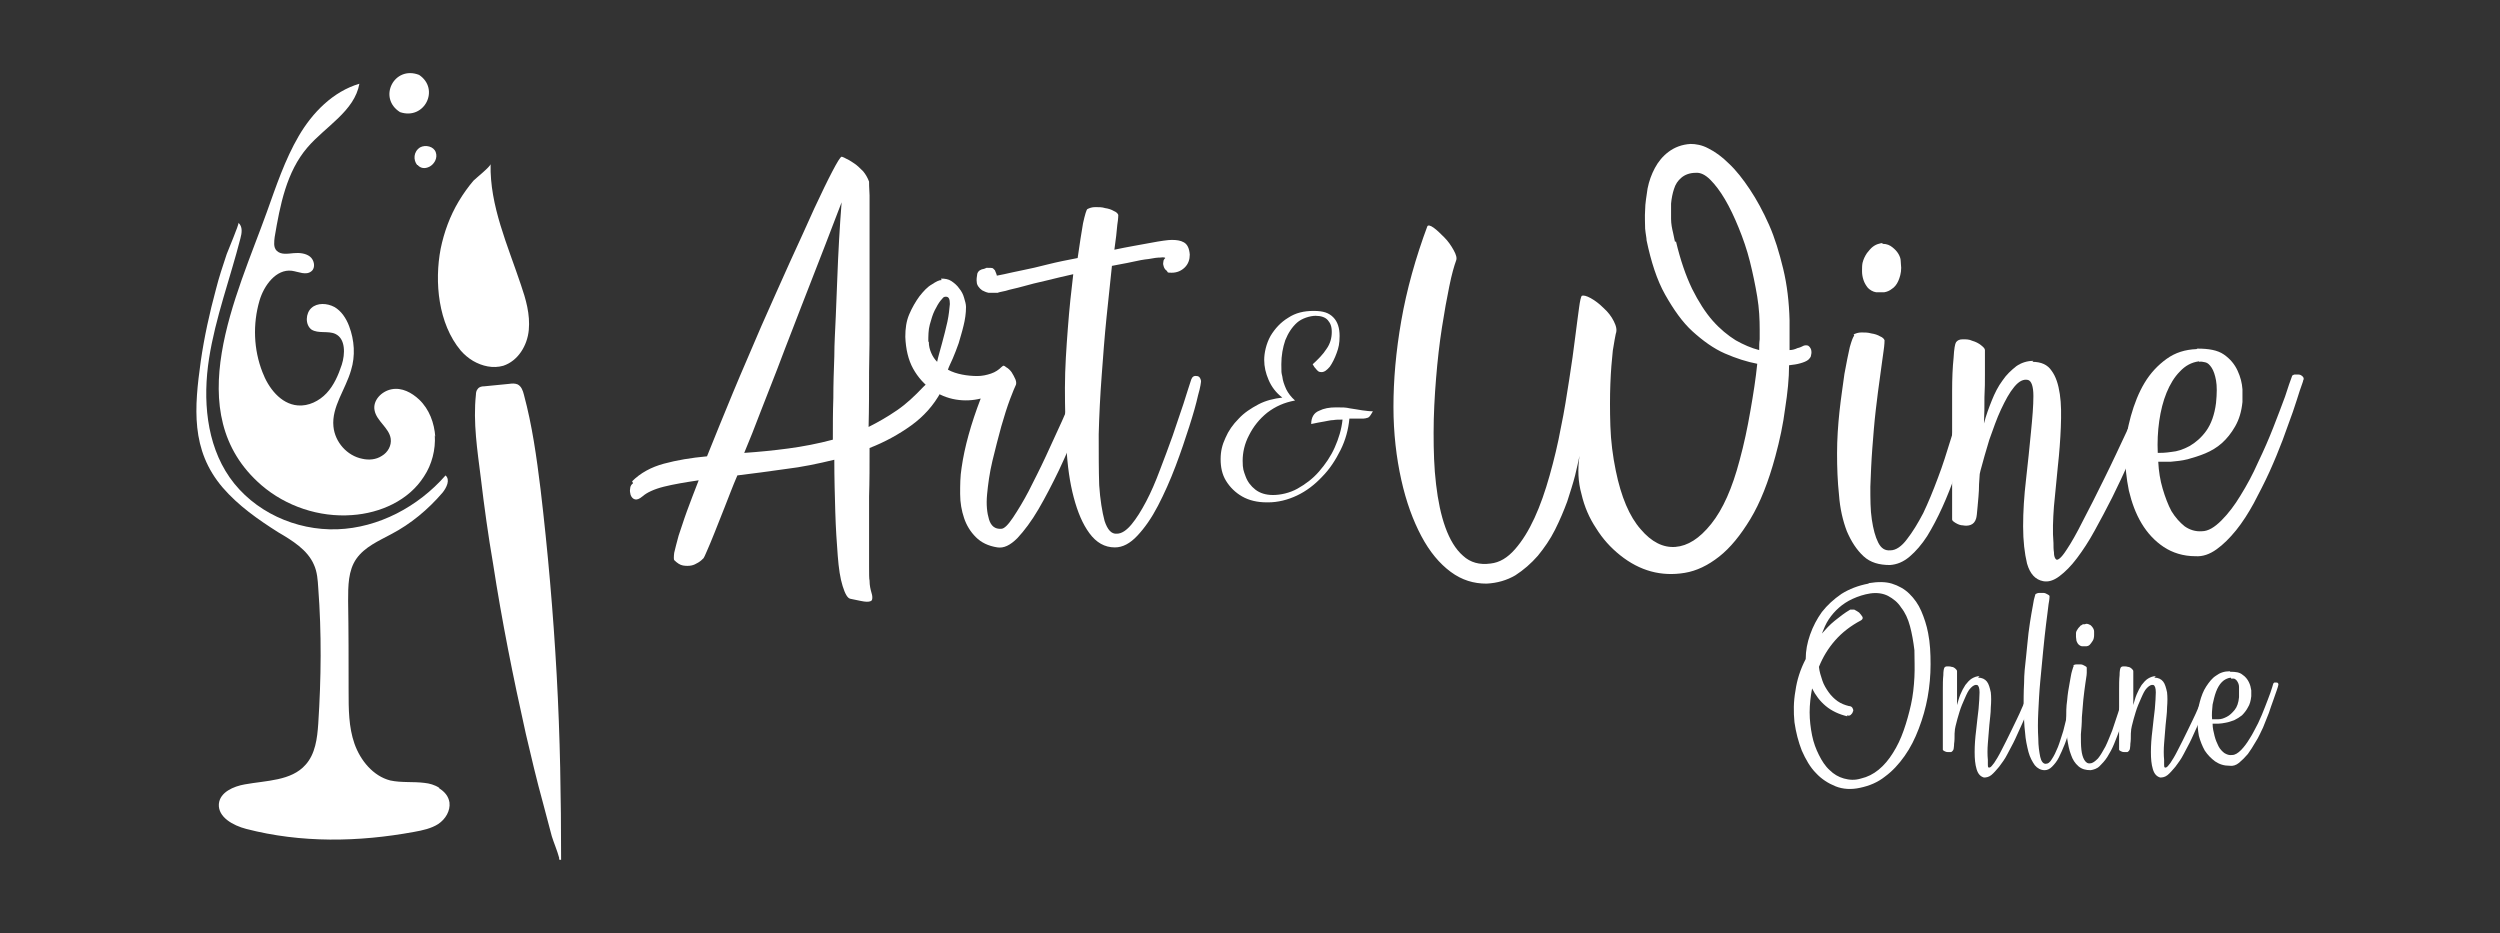 <?xml version="1.0" encoding="UTF-8"?> <svg xmlns="http://www.w3.org/2000/svg" id="Layer_1" version="1.1" viewBox="0 0 510.6 190.6"><rect x="0" y="0" width="510.6" height="190.6" fill="#333333" stroke="none"/><defs><style> .st0 { fill: #fff; } </style></defs><g><path class="st0" d="M89.7,160.9c-.9-.6-2-.9-3-1-2.3-.3-4.7,0-7-.5-3.5-.9-6.1-4.1-7.3-7.5s-1.2-7.1-1.2-10.8c0-6.1,0-12.3-.1-18.4,0-3,0-6.2,1.7-8.6,1.7-2.4,4.5-3.6,7.1-5,4-2.1,7.5-5,10.5-8.5.8-1,1.6-2.6.6-3.5-5.6,6.4-13.7,10.7-22.1,11-8.5.3-17.1-3.6-22-10.6-4.8-6.9-5.5-16-4.2-24.3,1.3-8.3,4.3-16.3,6.4-24.5.3-1.1.5-2.4-.4-3.2.2.2-2.2,5.8-2.4,6.4-.8,2.4-1.6,4.8-2.2,7.2-1.3,4.8-2.4,9.8-3.1,14.7-1.3,9.4-2.1,18.1,4.5,25.8,3.2,3.7,7.2,6.5,11.3,9.1,2.9,1.7,6,3.6,7.3,6.6.7,1.5.8,3.2.9,4.8.7,9.2.6,18.5,0,27.7-.2,3-.6,6.2-2.6,8.4-2.9,3.3-8,3.2-12.4,4-2.3.4-5.1,1.6-5.3,4-.2,2.7,2.9,4.4,5.6,5.1,11.2,2.9,22.9,2.7,34.3.6,1.7-.3,3.5-.7,4.9-1.6,1.5-1,2.5-2.7,2.3-4.4-.2-1.3-1-2.2-2.1-2.9h0Z"></path><path class="st0" d="M88.9,89.2c-.2-2.8-1.2-5.6-3.3-7.6-1.5-1.4-3.5-2.5-5.6-2.1s-3.9,2.3-3.5,4.3c.4,2.2,3,3.6,3.3,5.8.2,1.4-.6,2.8-1.8,3.5-1.2.8-2.7.9-4,.6-3.1-.6-5.6-3.4-5.9-6.6-.4-4,2.5-7.6,3.6-11.5.9-2.9.7-6.1-.4-9-.6-1.6-1.6-3.1-3-3.9-1.5-.8-3.5-.9-4.7.2s-1.3,3.4,0,4.4c1.4.9,3.4.2,4.9.9,2.1,1,2,4.1,1.3,6.3-.7,2.1-1.6,4.2-3.1,5.8-1.5,1.6-3.7,2.7-5.9,2.5-3.5-.3-6-3.6-7.2-6.8-1.8-4.6-2-9.8-.6-14.6.9-3.1,3.4-6.5,6.6-6.1,1.4.2,2.9,1,4,.1.9-.7.6-2.3-.3-3s-2.2-.8-3.3-.7c-1.2.1-2.6.4-3.5-.5-.7-.7-.5-1.9-.4-2.8,1.1-6.5,2.4-13.3,6.7-18.3,3.7-4.3,9.6-7.4,10.6-13-5.4,1.6-9.6,5.9-12.4,10.7s-4.6,10.2-6.5,15.5c-6.1,17-18.1,41.1-1.1,55.8,5,4.3,11.8,6.6,18.5,6.1,5.8-.4,11.6-3,14.7-7.9,1.6-2.4,2.4-5.5,2.2-8.4h0Z"></path><path class="st0" d="M114.2,175.5c0,0,0,0,.1.1,0,0,.2,0,.3,0h0c0-12.6-.2-25.1-.9-37.7-.7-12.7-1.8-25.3-3.3-38-.8-6.5-1.7-13-3.4-19.3-.2-.8-.5-1.7-1.3-2.1-.5-.2-1.1-.2-1.7-.1l-5.1.5c-.5,0-1,.1-1.3.5-.3.3-.4.8-.4,1.2-.6,5.7.3,11.4,1,17,.7,5.9,1.5,11.7,2.5,17.5,1.8,11.7,4.1,23.2,6.7,34.8,1.1,4.7,2.2,9.4,3.5,14.1.6,2.3,1.2,4.6,1.8,6.8.4,1.3,1.1,2.9,1.5,4.4h0Z"></path><path class="st0" d="M96.6,73.7c1.9,1.1,4.1,1.6,6.2,1,3-1,4.9-4.1,5.2-7.3s-.6-6.3-1.6-9.2c-2.7-8.1-6.4-16.2-6.2-24.7,0,.5-3,2.9-3.5,3.4-1.1,1.3-2.1,2.7-3,4.2-1.8,3-3,6.3-3.7,9.7-1.3,6.8-.5,15.3,4.1,20.8.7.8,1.5,1.5,2.5,2.1h0Z"></path><path class="st0" d="M81.7,22.9c5,1.7,8.2-4.7,3.9-7.6-5.1-2-8.5,4.7-3.9,7.6Z"></path><path class="st0" d="M85.3,33.7c.5.6,1.4.9,2.5.3,1-.6,1.6-1.8,1.2-2.9-.4-1.2-2.1-1.6-3.2-1-1.4.9-1.4,2.6-.6,3.6h0Z"></path></g><g><g><path class="st0" d="M129.1,98.3c1.7-1.7,3.9-2.9,6.5-3.6,2.6-.7,5.5-1.2,8.8-1.5,1.6-4,3.4-8.4,5.3-13,1.9-4.6,3.9-9.1,5.8-13.6,2-4.5,3.9-8.8,5.8-13,1.9-4.2,3.6-7.8,5-11,1.5-3.2,2.7-5.7,3.7-7.6,1-1.9,1.6-2.9,1.9-3,0,0,.4.1.9.4.5.2,1.1.6,1.7,1,.6.4,1.2,1,1.8,1.6.5.6.9,1.3,1.2,2.1,0,.3,0,1.2.1,2.8,0,1.6,0,3.6,0,6.1v8.5c0,3.2,0,6.6,0,10.3,0,3.6,0,7.3-.1,11.1,0,3.8,0,7.6-.1,11.3,2-1,3.9-2.1,5.8-3.4,1.9-1.3,3.6-2.9,5.4-4.8.8-.8,1.5-1.5,2.3-2,.7-.5,1.3-.8,1.8-.8s.6.3.6.9c0,.6-.4,1.5-1.1,2.9-1.5,2.8-3.6,5.1-6.1,6.9-2.5,1.8-5.4,3.4-8.5,4.6,0,3.5,0,6.8-.1,9.9,0,3.1,0,5.9,0,8.3,0,2.4,0,4.4,0,6,0,1.5,0,2.5.1,2.9,0,1,.2,1.8.4,2.5.2.6.2,1.1.1,1.4-.1.3-.5.4-1.1.4s-1.8-.3-3.3-.6c-.6-.1-1.1-1-1.6-2.6s-.8-3.6-1-6.2c-.2-2.6-.4-5.5-.5-8.9-.1-3.4-.2-6.9-.2-10.7-3.3.8-6.6,1.5-10,1.9-3.4.5-6.6.9-9.8,1.3-1,2.3-1.8,4.5-2.6,6.5s-1.5,3.8-2.1,5.3c-.6,1.5-1.1,2.7-1.5,3.6-.4.9-.6,1.4-.7,1.5-.3.3-.6.6-1.1.9s-.9.5-1.4.6c-.5.1-1.1.1-1.7,0-.6-.1-1.2-.5-1.8-1.1-.1-.1-.1-.7,0-1.5.2-.9.5-2,.9-3.5.5-1.4,1-3.1,1.7-5,.7-1.9,1.5-4,2.4-6.3-2.7.4-5.1.8-7.1,1.3-2,.5-3.5,1.2-4.4,2-.6.5-1.1.7-1.5.6-.4-.1-.7-.4-.9-.9-.1-.4-.2-.8-.1-1.3,0-.5.3-.9.6-1.1ZM171.9,41.3c-2.2,5.8-4.5,11.7-6.8,17.6-1,2.5-2,5.2-3.1,8-1.1,2.8-2.2,5.7-3.3,8.6-1.1,2.9-2.3,5.8-3.4,8.7-1.1,2.9-2.2,5.7-3.3,8.3,3-.2,6-.5,9-.9,3-.4,6.1-1,9.1-1.8,0-2.8,0-5.7.1-8.5,0-2.9.1-5.7.2-8.5,0-2.8.2-5.5.3-8.2.1-2.6.2-5.1.3-7.5.2-5.5.5-10.8.9-15.9Z"></path><path class="st0" d="M192.2,56.9c.8,0,1.5.1,2.1.5.6.4,1.2.9,1.6,1.5.5.6.8,1.2,1,1.9.2.7.4,1.3.4,1.9,0,1.3-.2,2.6-.5,3.8-.3,1.3-.7,2.5-1,3.6-.4,1.1-.8,2.2-1.2,3.1-.4.9-.8,1.7-1,2.3.9.5,1.9.8,2.9,1,1,.2,2.1.3,3.1.3,1,0,1.9-.2,2.8-.5.9-.3,1.6-.8,2.1-1.3s.6-.3,1,0c.4.2.8.6,1.1,1,.3.5.6,1,.8,1.5.2.5.2,1,0,1.3-.1.2-.5,1.1-1.1,2.7-.6,1.6-1.2,3.5-1.8,5.6-.6,2.2-1.2,4.5-1.8,7-.6,2.5-.9,4.8-1.1,6.9s0,3.8.4,5.1c.4,1.3,1.2,2,2.5,1.9.6,0,1.4-.8,2.4-2.3,1-1.5,2.1-3.3,3.2-5.4,1.1-2.2,2.3-4.5,3.5-7.1,1.2-2.6,2.3-5,3.3-7.2,1-2.2,1.8-4.2,2.5-5.8.7-1.6,1.1-2.5,1.3-2.8.2-.4.5-.7.9-.8.3-.1.6-.1.9,0,.3,0,.5.2.7.5.2.3.2.6.2.9,0,.2-.4,1.3-1,3.1-.6,1.8-1.4,4-2.5,6.6-1,2.6-2.2,5.3-3.6,8.3-1.4,2.9-2.8,5.6-4.2,8-1.4,2.4-2.9,4.4-4.3,5.9-1.5,1.5-2.8,2.1-4.1,1.9-1.9-.3-3.3-1-4.4-2.1-1.1-1.1-1.9-2.4-2.4-3.9s-.8-3.1-.8-4.9c0-1.8,0-3.6.3-5.4.6-4.2,1.9-8.9,3.9-14.1-1.6.4-3.3.5-5.1.2-1.8-.3-3.4-1-4.9-2-1.5-1.1-2.8-2.5-3.8-4.3-1-1.8-1.5-4-1.6-6.5,0-1.7.2-3.2.8-4.6.6-1.4,1.3-2.6,2.1-3.7.8-1,1.6-1.9,2.5-2.4.9-.6,1.5-.9,2-.9ZM189.7,69.8c0,.9.2,1.6.5,2.3.3.7.7,1.3,1.2,1.8.2-1,.6-2.3,1-3.8.4-1.5.8-3,1.1-4.4.3-1.4.4-2.6.5-3.6,0-1-.2-1.5-.8-1.5s-.6.3-1.1.8c-.4.5-.8,1.2-1.2,2-.4.8-.7,1.8-1,2.9-.3,1.1-.3,2.3-.3,3.5Z"></path><path class="st0" d="M201.5,54.7c.7,0,1.1,0,1.3.1.2.2.3.3.4.4.3.7.4,1,.4,1.1,0,0,0,0,0,0s.5-.1,1.5-.3c.9-.2,2.2-.5,3.7-.8,1.5-.3,3.3-.7,5.2-1.2,2-.5,4-.9,6.1-1.3.4-2.9.8-5.3,1.1-7.1.4-1.8.7-2.8.9-2.9.4-.2.9-.4,1.6-.4.7,0,1.4,0,2,.2.7.1,1.3.3,1.8.6.5.2.8.5.9.8,0,0,0,.8-.2,2-.1,1.3-.3,3-.6,5.1,2.8-.6,5.3-1,7.4-1.4,2.1-.4,3.6-.6,4.3-.6,1,0,1.8.1,2.5.5.7.4,1.1,1.2,1.2,2.5,0,1-.3,1.9-1,2.6-.7.7-1.6,1.1-2.7,1.1s-.7-.1-1-.4c-.3-.2-.5-.5-.6-.8-.1-.3-.2-.6-.1-1,0-.4.2-.6.4-.8,0-.1-.4-.2-1-.1-.6,0-1.4.1-2.4.3-1,.1-2.1.3-3.4.6-1.3.3-2.7.5-4.1.8-.3,3-.7,6.5-1.1,10.5-.4,3.9-.7,7.9-1,12-.3,4-.5,8-.6,11.9,0,3.9,0,7.4.1,10.4.2,3,.6,5.4,1.1,7.3.6,1.8,1.4,2.7,2.5,2.6,1,0,2-.7,3-1.9,1-1.2,2-2.8,3-4.7,1-1.9,1.9-4,2.8-6.4.9-2.4,1.8-4.7,2.6-7,.8-2.3,1.5-4.5,2.2-6.5.6-2,1.2-3.7,1.6-5,.2-.5.5-.8,1.1-.7.5,0,.8.4.9,1,0,.2-.1,1.2-.6,2.9-.4,1.8-1,3.9-1.8,6.4-.8,2.5-1.7,5.2-2.8,8.1-1.1,2.9-2.3,5.6-3.6,8.1-1.3,2.5-2.7,4.5-4.2,6.1-1.5,1.6-3,2.4-4.6,2.4-2.1,0-3.8-1-5.2-2.9-1.4-1.9-2.4-4.3-3.2-7.3s-1.3-6.5-1.5-10.4c-.2-3.9-.3-7.9-.3-12,0-4.1.3-8.2.6-12.2.3-4,.7-7.7,1.1-11-1.9.4-3.8.9-5.5,1.3-1.8.4-3.4.8-4.8,1.2-1.4.4-2.6.6-3.5.9-.9.2-1.5.3-1.6.4-.8,0-1.4,0-1.9,0-.5-.1-.9-.3-1.3-.5-.3-.2-.6-.5-.8-.8-.2-.3-.3-.6-.3-.8-.1-.6,0-1.2.1-1.8.2-.6.7-.9,1.4-1Z"></path><path class="st0" d="M258.7,102.6c-1.9,0-3.6-.4-5-1.2-1.4-.8-2.5-1.9-3.3-3.2-.8-1.3-1.1-2.8-1.1-4.4s.3-2.9,1-4.4c.6-1.4,1.5-2.7,2.7-3.9,1.1-1.2,2.5-2.1,4-2.9,1.5-.8,3.2-1.2,4.9-1.4-1.3-1-2.2-2.2-2.8-3.6-.6-1.4-.9-2.7-.9-4.1s.4-3.3,1.3-4.9c.9-1.5,2.1-2.8,3.6-3.7,1.5-1,3.2-1.4,5.2-1.4s3.1.4,4,1.3c.9.9,1.3,2.2,1.3,3.8s-.2,2.4-.6,3.5c-.4,1.1-.9,2.1-1.4,2.8-.6.7-1.1,1.1-1.7,1.1s-.7-.2-1-.5c-.3-.3-.6-.7-.8-1.1,1.1-1,2.1-2,2.8-3.1.8-1.1,1.1-2.3,1.1-3.5s-.3-1.8-.8-2.4c-.5-.6-1.4-.9-2.5-.9s-2.8.5-3.8,1.4c-1,.9-1.8,2.1-2.4,3.6-.5,1.5-.8,3.1-.8,4.9s0,1.6.2,2.5c.1.9.4,1.7.8,2.6.4.8,1,1.6,1.8,2.3-2.2.4-4,1.2-5.7,2.5-1.6,1.3-2.8,2.8-3.7,4.6-.9,1.7-1.3,3.5-1.3,5.2s.2,2.1.6,3.2c.4,1.1,1.1,2,2,2.7.9.7,2.1,1.1,3.6,1.1s3.4-.4,5-1.3c1.6-.9,3.1-2,4.4-3.5,1.3-1.5,2.4-3.1,3.2-4.9.8-1.8,1.4-3.7,1.6-5.7-.7,0-1.3,0-1.9.1-.6,0-1.2.2-1.9.3-.7.1-1.6.3-2.6.5,0-1.4.6-2.3,1.6-2.7,1-.5,2.1-.7,3.5-.7s1.9,0,2.8.2c.9.1,1.7.3,2.5.4.8.1,1.5.2,2.2.2-.4.7-.7,1.2-1,1.3s-.7.2-1,.2c-.6,0-1.1,0-1.5,0-.5,0-.9,0-1.3,0-.2,2.2-.8,4.4-1.8,6.4-1,2-2.2,3.9-3.8,5.5-1.5,1.6-3.2,2.9-5.1,3.8-1.9.9-3.9,1.4-5.9,1.4Z"></path><path class="st0" d="M291.5,46.3c.1-.4.6-.3,1.3.2.7.5,1.4,1.2,2.2,2,.8.8,1.4,1.7,1.9,2.6.5.9.7,1.6.5,2.1-.4,1.1-.9,2.8-1.4,5.3-.5,2.4-1,5.2-1.5,8.4-.5,3.2-.9,6.7-1.2,10.4-.3,3.7-.5,7.4-.5,11.1,0,3.7.1,7.2.5,10.5.4,3.4,1,6.3,1.9,8.8.9,2.5,2.1,4.5,3.6,5.8,1.5,1.4,3.4,1.9,5.6,1.6,1.9-.2,3.5-1.2,5-2.9,1.5-1.7,2.8-3.8,4-6.4,1.2-2.6,2.2-5.5,3.1-8.7.9-3.2,1.7-6.5,2.3-9.8.7-3.3,1.2-6.6,1.7-9.8.5-3.2.9-6,1.2-8.5.3-2.5.6-4.5.8-6.1.2-1.5.4-2.4.6-2.5.3-.1.9,0,1.8.5.9.5,1.8,1.2,2.6,2,.9.8,1.6,1.7,2.1,2.7s.7,1.8.4,2.6c-.1.4-.3,1.6-.6,3.4-.2,1.9-.4,4.1-.5,6.8-.1,2.6-.1,5.5,0,8.6.1,3.1.5,6.2,1.1,9.1,1.1,5.4,2.8,9.4,5.1,12,2.2,2.6,4.6,3.8,7.1,3.6,2.5-.2,4.9-1.7,7.3-4.7,2.4-3,4.3-7.3,5.8-13,.9-3.3,1.6-6.6,2.2-10.1.6-3.4,1.1-6.6,1.4-9.6-2.1-.4-4.3-1.1-6.6-2.1-2.3-1-4.5-2.6-6.6-4.5s-3.9-4.5-5.6-7.5c-1.7-3-2.9-6.8-3.8-11.1,0-.5-.2-1.3-.3-2.4,0-1.1-.1-2.4,0-3.8,0-1.4.3-2.9.5-4.4.3-1.5.8-2.9,1.5-4.2.7-1.3,1.6-2.4,2.8-3.3,1.2-.9,2.7-1.5,4.5-1.6,1,0,2.3.2,3.6.9,1.4.7,2.8,1.7,4.2,3.1,1.5,1.4,2.9,3.2,4.3,5.3,1.4,2.1,2.7,4.5,3.9,7.2,1.2,2.7,2.1,5.7,2.9,9,.8,3.3,1.2,6.8,1.3,10.5,0,.4,0,1.1,0,2.2,0,1.1,0,2.4,0,3.9.6,0,1.2-.2,1.6-.4.5-.1.9-.3,1.3-.5.3-.1.6-.1.9,0,.3.2.5.5.6.8.1.4.1.7,0,1.1,0,.4-.3.7-.6,1-.4.3-.9.5-1.6.7-.7.2-1.4.3-2.3.4,0,2.7-.3,5.6-.8,8.8-.4,3.2-1.1,6.5-2,9.8-1.4,5.2-3.1,9.5-5.1,12.8-2,3.3-4.1,5.9-6.4,7.7-2.3,1.8-4.6,2.9-7,3.3-2.4.4-4.7.3-6.9-.3-2.2-.6-4.3-1.7-6.3-3.3s-3.6-3.4-4.9-5.5c-1.4-2.1-2.4-4.4-3-7-.7-2.5-.8-5.1-.4-7.8-.2,1-.5,2.3-.9,4-.4,1.6-1,3.4-1.6,5.3-.7,1.9-1.5,3.8-2.5,5.8-1,2-2.2,3.7-3.5,5.3-1.4,1.6-2.9,2.9-4.6,4-1.7,1-3.7,1.6-5.9,1.7-2.6,0-5-.7-7.3-2.4-2.3-1.7-4.3-4.1-6-7.3-1.7-3.2-3.1-7-4.1-11.5-1-4.5-1.6-9.5-1.6-14.9,0-5.5.5-11.3,1.6-17.6,1.1-6.3,2.9-12.8,5.4-19.5ZM342.3,49.3c.9,3.8,2,7,3.3,9.7,1.3,2.6,2.7,4.8,4.2,6.5,1.5,1.7,3.1,3,4.7,4,1.6.9,3.2,1.6,4.8,2,0-.8,0-1.5.1-2.2,0-.7,0-1.3,0-2,0-2-.1-4.3-.5-6.7-.4-2.4-.9-4.8-1.5-7.2-.6-2.4-1.4-4.7-2.3-6.9-.9-2.2-1.8-4.1-2.8-5.8-1-1.7-2-3-3-4-1-1-2-1.5-3-1.4-1.2,0-2.2.4-2.9,1-.7.6-1.2,1.3-1.5,2.3-.3.9-.5,1.9-.6,3,0,1.1,0,2.1,0,3.1,0,1,.2,2,.4,2.8.2.9.3,1.5.4,1.9Z"></path><path class="st0" d="M378.6,68.3c.4-.2.9-.4,1.6-.4.7,0,1.3,0,2,.2.7.1,1.3.3,1.8.6.5.2.8.5.9.8,0,.1,0,.9-.2,2.2-.2,1.3-.4,3-.7,5.1s-.6,4.4-.9,7c-.3,2.6-.5,5.2-.7,7.8-.2,2.6-.3,5.2-.4,7.8,0,2.5,0,4.8.3,6.7.3,2,.7,3.5,1.3,4.7.6,1.2,1.4,1.7,2.5,1.6,1.1,0,2.3-.8,3.4-2.3,1.1-1.4,2.2-3.2,3.3-5.3,1-2.1,2-4.5,3-7.2,1-2.6,1.8-5.2,2.6-7.8.8-2.5,1.5-4.9,2.2-7.1.6-2.2,1.2-3.9,1.6-5.2.2-.5.5-.8,1.1-.7.5,0,.8.4.9,1,0,.1,0,.8-.3,1.9-.2,1.1-.5,2.6-.9,4.3-.4,1.8-.9,3.8-1.5,6-.6,2.2-1.3,4.5-2.1,6.8-.8,2.3-1.7,4.6-2.7,6.8-1,2.2-2,4.1-3.1,5.9-1.1,1.7-2.3,3.1-3.6,4.2s-2.6,1.6-4,1.7c-2.2,0-4-.5-5.4-1.8s-2.5-3-3.4-5.1c-.8-2.1-1.4-4.6-1.6-7.4-.3-2.8-.4-5.6-.4-8.5,0-2.9.2-5.8.5-8.6.3-2.8.7-5.3,1-7.6.4-2.3.8-4.1,1.1-5.5.4-1.4.7-2.2.9-2.3ZM384.5,49.8c.9,0,1.5.3,2,.7.5.4.9.8,1.2,1.3.3.5.5,1,.5,1.5,0,.5.1,1,.1,1.4,0,1.1-.3,2-.6,2.7s-.8,1.3-1.3,1.6c-.5.4-1,.6-1.6.7-.6,0-1.1,0-1.6,0-.7-.1-1.3-.5-1.7-.9-.4-.5-.7-1-.9-1.6-.2-.6-.3-1.2-.3-1.8s0-1.2.1-1.7c.2-.8.5-1.4.9-2,.4-.5.8-1,1.2-1.3.4-.3.8-.5,1.2-.6.4-.1.6-.2.8-.1Z"></path><path class="st0" d="M415.1,73.9c1.8,0,3.1.6,3.9,1.8.9,1.2,1.4,2.8,1.7,4.8.3,2,.3,4.2.2,6.8-.1,2.5-.3,5.2-.6,7.9-.3,2.7-.5,5.5-.8,8.2-.2,2.7-.3,5.2-.1,7.5,0,.7,0,1.3.1,1.9,0,.6.1,1,.3,1.3.2.3.4.3.8,0,.4-.3.9-.9,1.6-2,.8-1.2,1.9-3.1,3.2-5.7,1.3-2.5,2.8-5.4,4.4-8.7,1.6-3.2,3.2-6.7,4.9-10.3,1.7-3.6,3.3-7.1,4.8-10.6.1-.3.4-.5.7-.6.3,0,.6,0,.9.1.3.1.5.4.6.6.1.3.1.6,0,.9-.4.9-.9,2.2-1.6,3.9-.7,1.7-1.5,3.6-2.4,5.8-.9,2.1-1.9,4.4-2.9,6.9-1.1,2.4-2.2,4.8-3.4,7.2-1.2,2.4-2.4,4.6-3.6,6.8s-2.4,4-3.6,5.6c-1.2,1.6-2.4,2.8-3.6,3.7-1.2.9-2.3,1.2-3.3,1-1.6-.3-2.7-1.5-3.3-3.6-.5-2.1-.8-4.6-.8-7.6,0-3,.2-6.2.6-9.6.4-3.4.7-6.6,1-9.6.3-3,.5-5.4.5-7.4s-.4-3.1-1.1-3.3c-.9-.2-1.8.2-2.8,1.4s-1.8,2.7-2.7,4.6c-.9,1.9-1.6,4-2.4,6.2-.7,2.3-1.3,4.4-1.8,6.3-.5,2-.7,3.6-.9,4.9-.1,1.3,0,2,.3,2-.1,0-.4-.2-.9-.4-.5-.2-.7-.8-.7-1.6s0-.8.1-1.8c0-.9.2-2,.4-3.4.2-1.3.4-2.8.8-4.4.3-1.6.7-3.2,1.2-4.9,0,2.1-.2,4.3-.3,6.5,0,2.2-.2,4.1-.3,5.9,0,1.8-.2,3.3-.3,4.6-.1,1.3-.2,2.1-.3,2.4-.2.7-.6,1.1-1.1,1.3-.5.2-1.1.2-1.6.1-.5,0-1-.2-1.5-.5-.5-.3-.7-.5-.7-.7s0-1,0-2.8c0-1.7,0-3.9,0-6.5,0-2.6,0-5.4,0-8.4s0-5.9,0-8.5c0-2.6.1-4.9.3-6.8.1-1.9.3-2.9.5-3.2.3-.4.7-.6,1.4-.6.6,0,1.3,0,1.9.3.7.2,1.3.5,1.8.9.5.4.8.7.8,1s0,.7,0,1.6c0,.9,0,2,0,3.4,0,1.4,0,2.9-.1,4.6,0,1.7,0,3.5-.1,5.4.4-1.6,1-3.2,1.6-4.7.6-1.5,1.3-2.9,2.2-4.1.8-1.2,1.8-2.1,2.8-2.9,1-.7,2.2-1.1,3.5-1.1Z"></path><path class="st0" d="M448.8,71.2c2.3,0,4.1.3,5.4,1.2,1.3.9,2.2,2,2.8,3.3.6,1.3.9,2.5,1,3.8,0,1.2,0,2.1,0,2.6-.2,2-.7,3.6-1.5,5-.8,1.4-1.7,2.5-2.7,3.4-1,.9-2.2,1.6-3.4,2.1-1.2.5-2.5.9-3.6,1.2-1.2.3-2.3.4-3.4.5-1,0-1.9,0-2.6,0,.1,2,.4,3.8.9,5.5.5,1.7,1.1,3.3,1.8,4.6.8,1.3,1.7,2.3,2.7,3.1,1,.7,2.2,1.1,3.5,1,1.3,0,2.6-.8,4-2.2,1.4-1.4,2.7-3.1,3.9-5.1,1.3-2.1,2.5-4.3,3.6-6.8,1.2-2.5,2.2-4.8,3.1-7.1.9-2.3,1.7-4.4,2.4-6.3.6-1.9,1.1-3.3,1.4-4.1,0-.2.2-.3.5-.4.3,0,.6,0,.9,0,.3,0,.6.2.8.4.2.2.3.5.1.8,0,.2-.3.9-.7,2.1-.4,1.2-.8,2.6-1.4,4.3-.6,1.7-1.3,3.6-2.1,5.8-.8,2.1-1.7,4.3-2.7,6.5-1,2.2-2.1,4.3-3.2,6.4-1.1,2-2.3,3.9-3.6,5.5-1.3,1.6-2.6,2.9-4,3.9-1.4,1-2.8,1.5-4.3,1.4-2.5,0-4.7-.7-6.5-1.9-1.8-1.2-3.3-2.8-4.5-4.8-1.2-2-2-4.2-2.6-6.7-.5-2.5-.8-5-.7-7.6,0-2.6.4-5.1,1.1-7.6.7-2.5,1.6-4.8,2.8-6.8,1.2-2,2.7-3.6,4.5-4.9,1.8-1.3,3.8-1.9,6.1-2ZM449.1,73.8c-1.5.2-2.8.9-3.9,2.1-1.1,1.1-2,2.6-2.7,4.3-.7,1.7-1.2,3.7-1.5,5.8-.3,2.1-.4,4.3-.3,6.5.6,0,1.5,0,2.8-.2,1.2-.1,2.4-.5,3.7-1.2,1.2-.7,2.4-1.7,3.4-3.1,1-1.4,1.7-3.3,2-5.7.2-2,.2-3.5,0-4.6-.2-1.1-.5-2-.9-2.6-.4-.6-.8-1-1.3-1.1-.5-.1-.9-.2-1.2-.1Z"></path></g><g><path class="st0" d="M381.7,119.1c1.8-.3,3.4-.3,4.7.1s2.6,1.1,3.6,2.1c1,1,1.8,2.1,2.4,3.5.6,1.4,1.1,2.9,1.4,4.5.4,2,.5,4.1.5,6.4,0,2.2-.2,4.5-.6,6.7-.4,2.2-1,4.3-1.8,6.4-.8,2.1-1.7,3.9-2.9,5.6s-2.5,3.1-4,4.2c-1.5,1.2-3.2,1.9-5.1,2.3-1.8.4-3.5.3-5-.3-1.5-.6-2.9-1.5-4-2.7-1.2-1.2-2.1-2.8-2.9-4.6-.7-1.8-1.2-3.7-1.5-5.8-.2-2.1-.2-4.2.2-6.4.3-2.2,1-4.4,2.1-6.5,0-1.7.3-3.3.9-5,.6-1.7,1.4-3.2,2.4-4.6,1.1-1.4,2.4-2.6,4-3.7,1.6-1,3.4-1.7,5.5-2.1ZM377.3,146.3c-1.7-.4-3.2-1.1-4.4-2.1-1.2-1-2.1-2.2-2.8-3.6-.3,1.6-.5,3.3-.5,4.9s.2,3.2.5,4.7c.3,1.5.8,2.8,1.4,4,.6,1.2,1.3,2.3,2.2,3.1.8.8,1.8,1.4,2.9,1.7,1.1.3,2.2.4,3.5,0,1.3-.3,2.5-.9,3.6-1.8,1.1-.9,2.1-2.1,2.9-3.4.9-1.4,1.6-2.9,2.2-4.6.6-1.7,1.1-3.5,1.5-5.3.4-1.8.6-3.7.7-5.6.1-1.9,0-3.7,0-5.5-.2-1.7-.5-3.4-.9-4.9-.4-1.5-1-2.8-1.8-3.8-.7-1.1-1.6-1.8-2.7-2.4-1-.5-2.2-.7-3.6-.5-1.3.2-2.5.6-3.6,1.1-1.1.5-2,1.1-2.8,1.8-.8.7-1.5,1.5-2.1,2.4-.6.9-1,1.9-1.4,2.9.8-.9,1.6-1.8,2.6-2.6s2-1.6,3.2-2.3c.2,0,.4,0,.8,0,.4.2.7.4,1,.6.3.3.5.6.7.9.1.3,0,.5-.3.7-2.1,1.1-3.9,2.5-5.3,4.1-1.4,1.6-2.5,3.4-3.3,5.4.1,1,.4,1.9.7,2.8.3.9.8,1.7,1.3,2.4.5.7,1.1,1.3,1.8,1.8.7.5,1.5.8,2.3,1,.4,0,.7.2.8.5.1.2.2.5,0,.7,0,.2-.2.4-.4.6-.2.2-.5.2-.8.1Z"></path><path class="st0" d="M404,138.4c.8,0,1.4.3,1.8.8.4.5.6,1.3.8,2.2.1.9.1,1.9,0,3.1,0,1.2-.2,2.4-.3,3.6-.1,1.3-.2,2.5-.3,3.7-.1,1.2-.1,2.4,0,3.4,0,.3,0,.6,0,.9,0,.3,0,.5.1.6,0,.1.2.1.4,0,.2-.1.4-.4.8-.9.4-.6.9-1.4,1.5-2.6.6-1.2,1.3-2.5,2-4s1.5-3,2.2-4.7c.8-1.7,1.5-3.3,2.2-4.8,0-.2.2-.2.3-.3.1,0,.3,0,.4,0,.1,0,.2.2.3.3,0,.1,0,.3,0,.4-.2.4-.4,1-.7,1.8-.3.8-.7,1.7-1.1,2.6-.4,1-.8,2-1.3,3.1-.5,1.1-1,2.2-1.5,3.3-.5,1.1-1.1,2.1-1.6,3.1s-1.1,1.8-1.7,2.6c-.6.7-1.1,1.3-1.6,1.7-.5.4-1,.5-1.5.5-.7-.2-1.2-.7-1.5-1.7-.3-1-.4-2.1-.4-3.5,0-1.4.1-2.8.3-4.4.2-1.6.3-3,.5-4.4.1-1.3.2-2.5.2-3.4s-.2-1.4-.5-1.5c-.4-.1-.8.1-1.3.6s-.8,1.2-1.2,2.1c-.4.9-.8,1.8-1.1,2.8-.3,1-.6,2-.8,2.9-.2.9-.3,1.6-.4,2.3,0,.6,0,.9.1.9,0,0-.2,0-.4-.2-.2-.1-.3-.3-.3-.7s0-.4,0-.8c0-.4,0-.9.2-1.5,0-.6.2-1.3.3-2,.1-.7.3-1.5.5-2.2,0,1,0,2-.1,3,0,1,0,1.9-.1,2.7,0,.8,0,1.5-.1,2.1,0,.6-.1.9-.1,1.1-.1.3-.3.5-.5.6-.2,0-.5,0-.7,0-.3,0-.5-.1-.7-.2-.2-.1-.3-.2-.3-.3s0-.5,0-1.3c0-.8,0-1.8,0-3,0-1.2,0-2.5,0-3.9s0-2.7,0-3.9c0-1.2,0-2.2.1-3.1,0-.8.1-1.3.2-1.5.1-.2.3-.3.6-.3.3,0,.6,0,.9.1.3,0,.6.2.8.4.2.2.3.3.3.5s0,.3,0,.7c0,.4,0,.9,0,1.6,0,.6,0,1.3,0,2.1,0,.8,0,1.6,0,2.5.2-.7.4-1.5.7-2.2.3-.7.6-1.3,1-1.9.4-.5.8-1,1.3-1.3.5-.3,1-.5,1.6-.5Z"></path><path class="st0" d="M415.8,121.3c.2-.1.4-.2.7-.2.3,0,.6,0,.9,0,.3,0,.6.2.8.3.2.1.4.2.4.4,0,0,0,.6-.2,1.6-.1,1-.3,2.3-.5,4-.2,1.6-.4,3.5-.6,5.5-.2,2-.4,4.1-.6,6.3-.2,2.1-.3,4.2-.4,6.2s-.1,3.8,0,5.4c0,1.6.2,2.8.4,3.8.2.9.6,1.4,1.1,1.4.5,0,.9-.3,1.3-1,.4-.6.8-1.4,1.2-2.4.4-1,.7-2.1,1.1-3.3.3-1.2.6-2.4.9-3.6.3-1.2.5-2.3.7-3.3.2-1,.4-1.8.5-2.4,0-.2.2-.3.4-.3.3,0,.4.2.5.4,0,0,0,.4,0,.9,0,.5-.2,1.2-.3,2-.2.8-.3,1.8-.6,2.8-.2,1-.5,2.1-.8,3.1-.3,1.1-.6,2.1-1,3.1-.4,1-.8,1.9-1.2,2.7s-.9,1.4-1.4,1.9c-.5.5-1,.7-1.5.7-.8,0-1.5-.4-2-1-.5-.7-1-1.6-1.3-2.7-.3-1.2-.6-2.5-.7-4-.2-1.5-.2-3.1-.3-4.8,0-1.7,0-3.5.1-5.3,0-1.8.2-3.6.4-5.3.2-1.7.3-3.3.5-4.9.2-1.5.4-2.9.6-4,.2-1.2.4-2.1.5-2.8.2-.7.3-1.1.3-1.1Z"></path><path class="st0" d="M423.4,135.9c.2-.1.4-.2.7-.2.3,0,.6,0,.9,0,.3,0,.6.2.8.3.2.1.4.2.4.4,0,0,0,.4,0,1,0,.6-.2,1.4-.3,2.3s-.3,2-.4,3.2c-.1,1.2-.2,2.4-.3,3.6,0,1.2-.1,2.4-.2,3.5,0,1.2,0,2.2.1,3.1.1.9.3,1.6.6,2.1.3.5.7.8,1.2.7.5,0,1-.4,1.6-1,.5-.6,1-1.5,1.5-2.4.5-1,.9-2.1,1.4-3.3.4-1.2.8-2.4,1.2-3.6.4-1.2.7-2.2,1-3.2.3-1,.5-1.8.7-2.4,0-.2.3-.3.5-.3.2,0,.4.2.4.4,0,0,0,.4-.1.9,0,.5-.2,1.2-.4,2-.2.8-.4,1.7-.7,2.7-.3,1-.6,2-1,3.1-.4,1.1-.8,2.1-1.2,3.1-.4,1-.9,1.9-1.4,2.7-.5.8-1.1,1.4-1.6,1.9s-1.2.7-1.8.8c-1,0-1.8-.2-2.5-.8s-1.2-1.4-1.5-2.3c-.4-1-.6-2.1-.8-3.4-.1-1.3-.2-2.6-.2-3.9,0-1.3,0-2.6.2-3.9.1-1.3.3-2.4.5-3.5.2-1,.3-1.9.5-2.5.2-.7.3-1,.4-1ZM426.1,127.4c.4,0,.7.2.9.3.2.2.4.4.5.6.1.2.2.4.2.7,0,.2,0,.5,0,.7,0,.5-.1.9-.3,1.2s-.4.6-.6.8c-.2.2-.5.3-.8.3-.3,0-.5,0-.7,0-.3,0-.6-.2-.8-.4-.2-.2-.3-.5-.4-.7,0-.3-.1-.5-.1-.8s0-.5,0-.8c0-.3.2-.6.4-.9.2-.3.4-.4.5-.6.2-.1.4-.2.5-.3.2,0,.3,0,.4,0Z"></path><path class="st0" d="M440,138.4c.8,0,1.4.3,1.8.8.4.5.6,1.3.8,2.2.1.9.1,1.9,0,3.1,0,1.2-.2,2.4-.3,3.6-.1,1.3-.2,2.5-.3,3.7-.1,1.2-.1,2.4,0,3.4,0,.3,0,.6,0,.9,0,.3,0,.5.1.6,0,.1.2.1.4,0,.2-.1.4-.4.8-.9.4-.6.9-1.4,1.5-2.6.6-1.2,1.3-2.5,2-4s1.5-3,2.2-4.7c.8-1.7,1.5-3.3,2.2-4.8,0-.2.2-.2.3-.3.1,0,.3,0,.4,0,.1,0,.2.2.3.3,0,.1,0,.3,0,.4-.2.4-.4,1-.7,1.8-.3.8-.7,1.7-1.1,2.6-.4,1-.8,2-1.3,3.1-.5,1.1-1,2.2-1.5,3.3-.5,1.1-1.1,2.1-1.6,3.1s-1.1,1.8-1.7,2.6c-.6.7-1.1,1.3-1.6,1.7-.5.4-1,.5-1.5.5-.7-.2-1.2-.7-1.5-1.7-.3-1-.4-2.1-.4-3.5,0-1.4.1-2.8.3-4.4.2-1.6.3-3,.5-4.4.1-1.3.2-2.5.2-3.4s-.2-1.4-.5-1.5c-.4-.1-.8.1-1.3.6s-.8,1.2-1.2,2.1c-.4.9-.8,1.8-1.1,2.8-.3,1-.6,2-.8,2.9-.2.9-.3,1.6-.4,2.3,0,.6,0,.9.1.9,0,0-.2,0-.4-.2-.2-.1-.3-.3-.3-.7s0-.4,0-.8c0-.4,0-.9.2-1.5,0-.6.2-1.3.3-2,.1-.7.3-1.5.5-2.2,0,1,0,2-.1,3,0,1,0,1.9-.1,2.7,0,.8,0,1.5-.1,2.1,0,.6-.1.9-.1,1.1-.1.3-.3.5-.5.6-.2,0-.5,0-.7,0-.3,0-.5-.1-.7-.2-.2-.1-.3-.2-.3-.3s0-.5,0-1.3c0-.8,0-1.8,0-3,0-1.2,0-2.5,0-3.9s0-2.7,0-3.9c0-1.2,0-2.2.1-3.1,0-.8.1-1.3.2-1.5.1-.2.3-.3.6-.3.3,0,.6,0,.9.1.3,0,.6.2.8.4.2.2.3.3.3.5s0,.3,0,.7c0,.4,0,.9,0,1.6,0,.6,0,1.3,0,2.1,0,.8,0,1.6,0,2.5.2-.7.4-1.5.7-2.2.3-.7.6-1.3,1-1.9.4-.5.8-1,1.3-1.3.5-.3,1-.5,1.6-.5Z"></path><path class="st0" d="M455.5,137.2c1.1,0,1.9.1,2.5.6.6.4,1,.9,1.3,1.5.3.6.4,1.1.5,1.7,0,.6,0,1,0,1.2-.1.9-.3,1.7-.7,2.3-.3.6-.8,1.2-1.2,1.6-.5.4-1,.7-1.6,1-.6.2-1.1.4-1.7.5-.5.1-1.1.2-1.5.2-.5,0-.9,0-1.2,0,0,.9.2,1.7.4,2.5.2.8.5,1.5.8,2.1.3.6.8,1.1,1.2,1.4.5.3,1,.5,1.6.4.6,0,1.2-.4,1.8-1,.6-.6,1.2-1.4,1.8-2.4.6-.9,1.1-2,1.7-3.1.5-1.1,1-2.2,1.4-3.3.4-1.1.8-2,1.1-2.9.3-.9.5-1.5.6-1.9,0,0,.1-.1.2-.2.1,0,.3,0,.4,0,.1,0,.3,0,.4.2,0,0,.1.2,0,.4,0,.1-.1.4-.3,1-.2.5-.4,1.2-.7,2-.3.8-.6,1.7-.9,2.6-.4,1-.8,2-1.2,3-.5,1-.9,2-1.5,2.9-.5.9-1.1,1.8-1.6,2.5-.6.7-1.2,1.3-1.8,1.8-.6.5-1.3.7-1.9.6-1.2,0-2.1-.3-3-.9-.8-.6-1.5-1.3-2.1-2.2-.5-.9-.9-1.9-1.2-3-.2-1.1-.3-2.3-.3-3.5,0-1.2.2-2.4.5-3.5.3-1.1.7-2.2,1.3-3.1.6-.9,1.2-1.7,2-2.2.8-.6,1.7-.9,2.8-.9ZM455.6,138.4c-.7.1-1.3.4-1.8.9-.5.5-.9,1.2-1.2,2-.3.8-.5,1.7-.7,2.6-.1,1-.2,2-.1,3,.3,0,.7,0,1.3,0,.6,0,1.1-.2,1.7-.5.6-.3,1.1-.8,1.6-1.4.5-.6.8-1.5.9-2.6,0-.9,0-1.6,0-2.1,0-.5-.2-.9-.4-1.2-.2-.3-.4-.4-.6-.5-.2,0-.4,0-.6,0Z"></path></g></g></svg> 